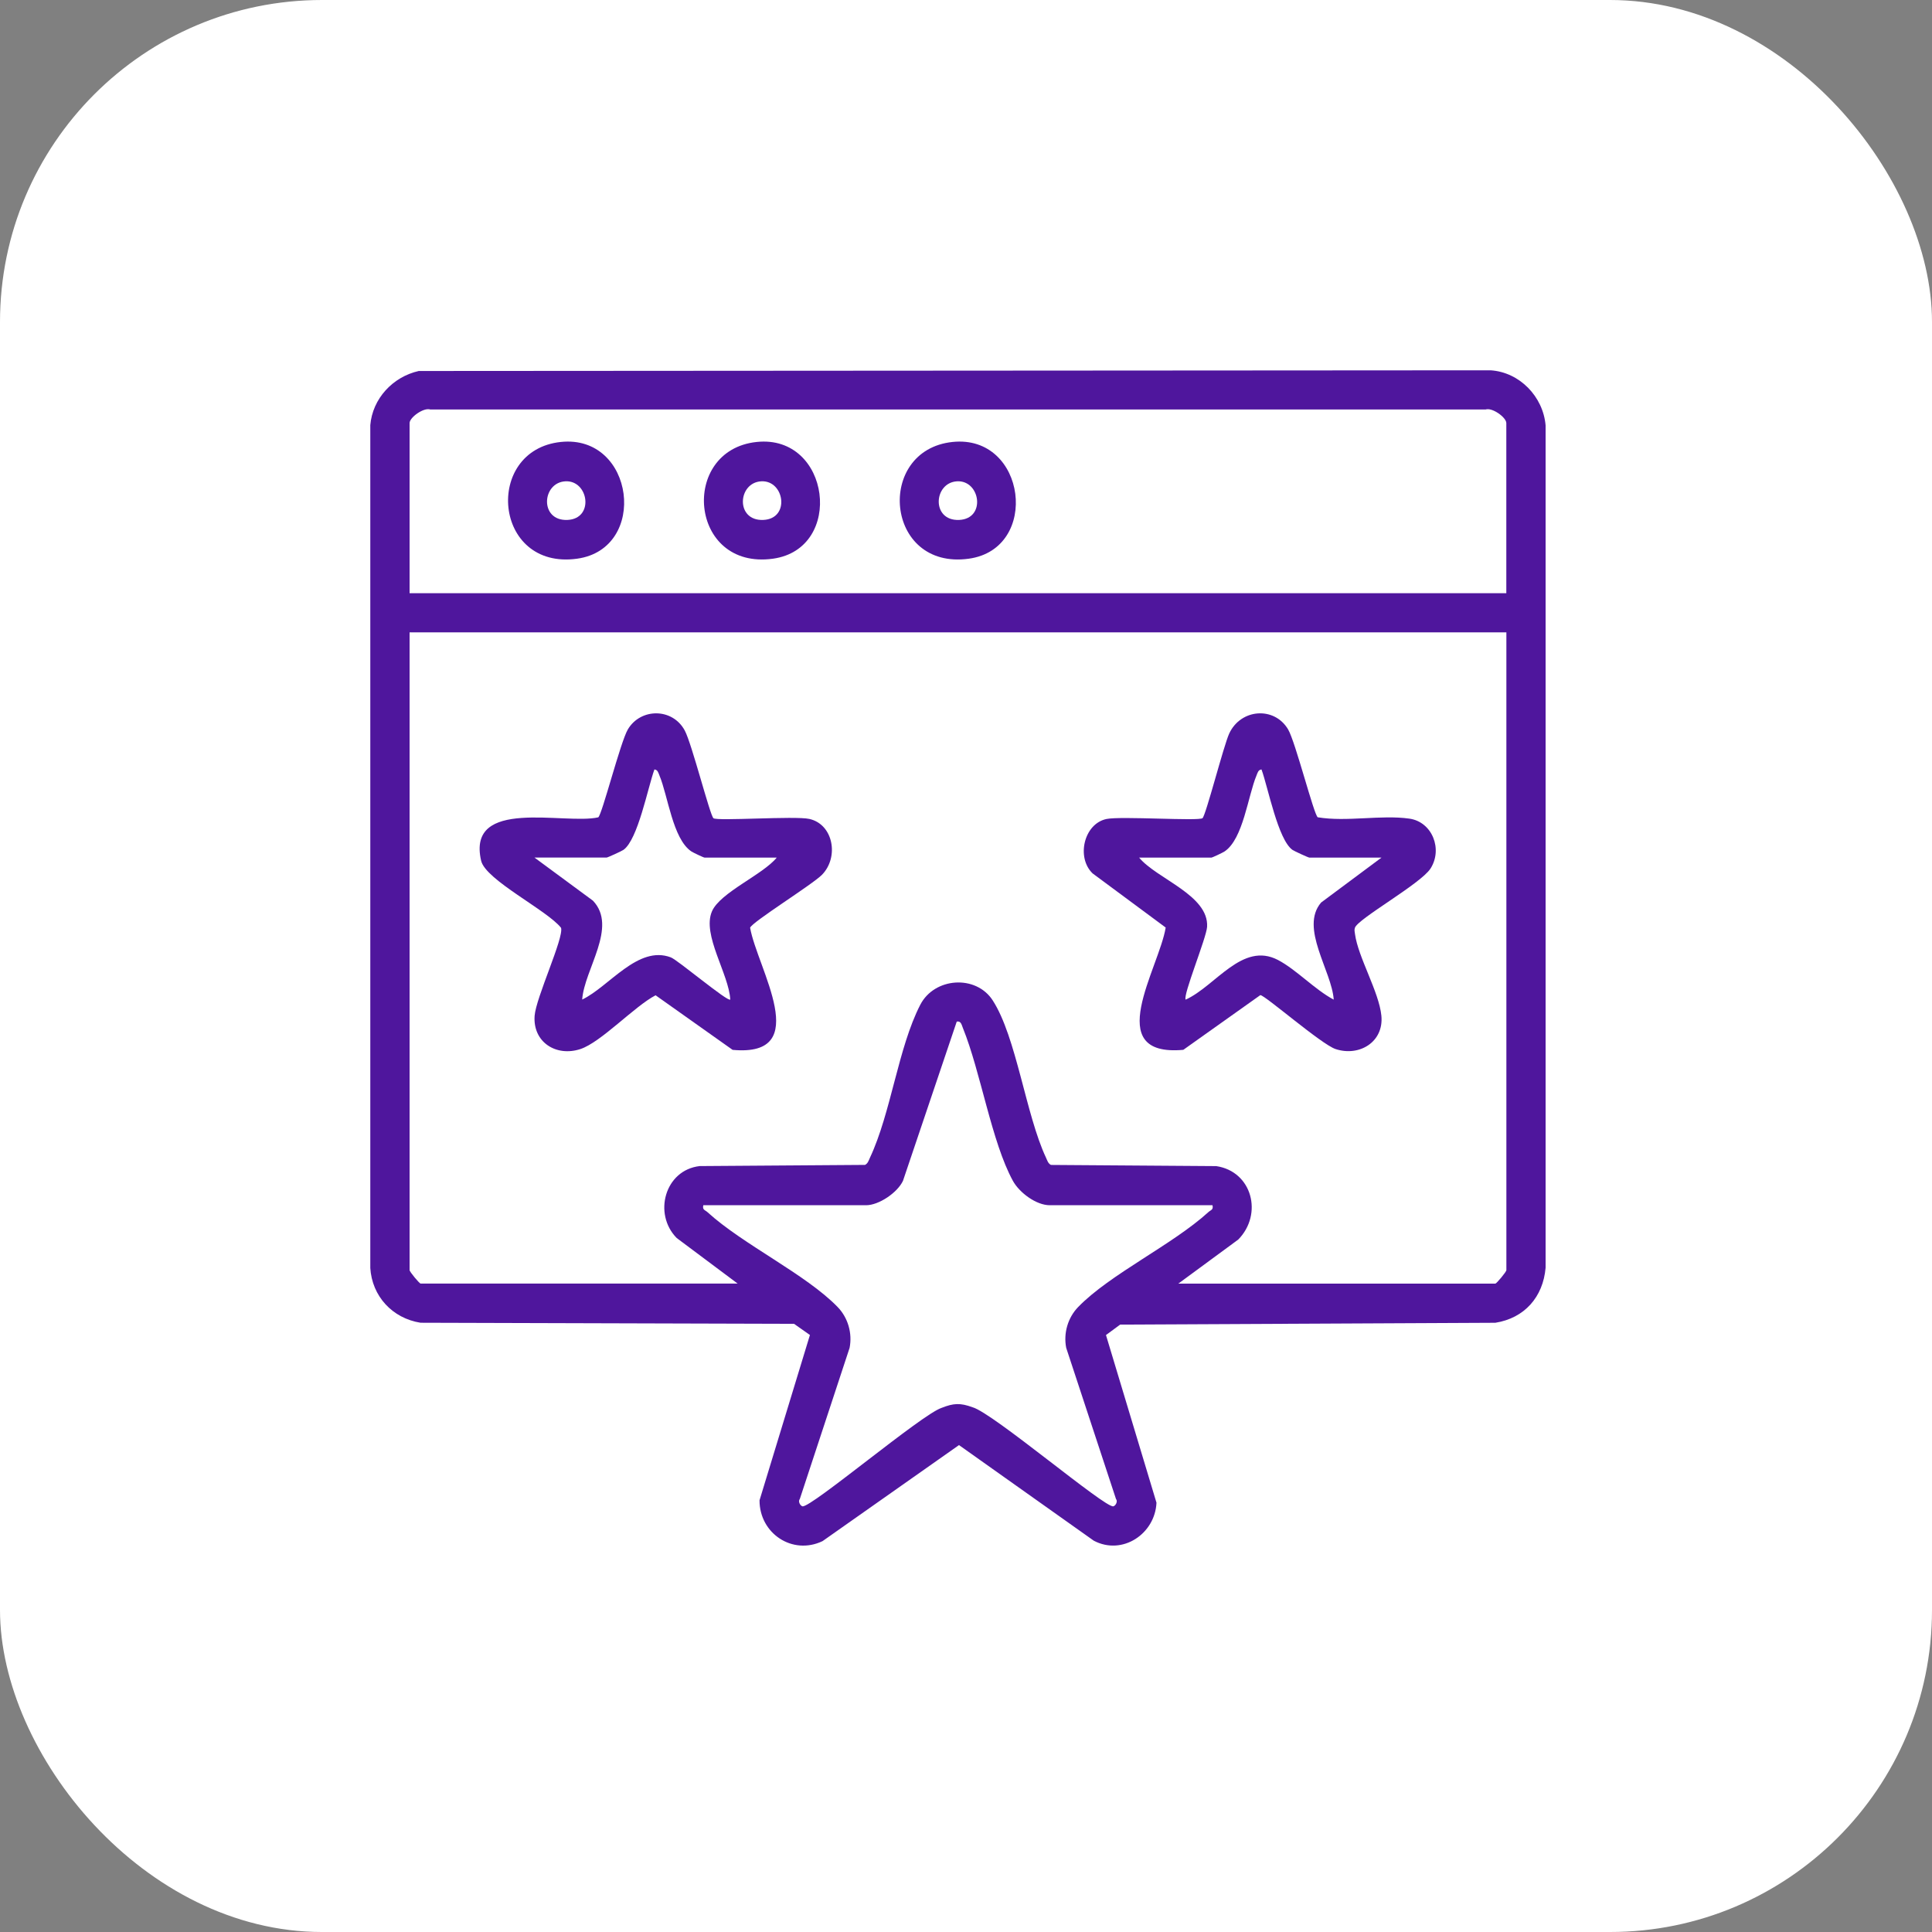 <svg xmlns="http://www.w3.org/2000/svg" width="120" height="120" viewBox="0 0 120 120" fill="none"><rect x="0" y="0" width="120" height="120" fill="#808080" stroke="none"/><rect width="120" height="120" rx="20" fill="white"></rect><g clip-path="url(#clip0_2202_2649)"><path d="M26.009 23.043L92.579 23C94.383 23.114 95.846 24.631 96 26.421V78.743C95.844 80.555 94.694 81.871 92.878 82.16L69.576 82.273L68.694 82.922L71.831 93.335C71.745 95.271 69.714 96.634 67.936 95.695L59.565 89.757L51.09 95.722C49.221 96.618 47.169 95.242 47.176 93.186L50.306 82.919L49.319 82.225L26.12 82.158C24.377 81.883 23.104 80.516 22.998 78.741V26.421C23.134 24.755 24.402 23.404 26.009 23.043ZM93.56 36.844V26.277C93.56 25.929 92.689 25.296 92.275 25.434H26.726C26.311 25.296 25.44 25.929 25.44 26.277V36.844H93.562H93.56ZM93.56 39.278H25.44V78.889C25.44 78.995 26.055 79.726 26.124 79.726H45.817L42.032 76.896C40.553 75.399 41.293 72.673 43.46 72.427L53.727 72.354C53.91 72.265 53.958 72.07 54.036 71.903C55.342 69.126 55.785 65.075 57.16 62.408C58.038 60.706 60.615 60.523 61.659 62.136C63.13 64.409 63.715 69.24 64.969 71.905C65.046 72.072 65.097 72.267 65.277 72.356L75.544 72.429C77.778 72.762 78.457 75.417 76.911 76.99L73.188 79.728H92.88C92.949 79.728 93.564 78.997 93.564 78.891V39.278H93.56ZM75.314 74.859H65.202C64.363 74.859 63.315 74.079 62.913 73.345C61.588 70.928 60.914 66.575 59.801 63.836C59.73 63.661 59.689 63.395 59.425 63.454L56.085 73.345C55.738 74.081 54.586 74.859 53.796 74.859H43.684C43.615 75.151 43.789 75.151 43.94 75.287C46.156 77.309 50.054 79.143 52.031 81.185C52.67 81.847 52.949 82.81 52.77 83.718L49.68 93.099C49.546 93.264 49.715 93.534 49.845 93.56C50.363 93.666 57.251 87.848 58.478 87.448C59.228 87.149 59.646 87.129 60.406 87.407C61.676 87.758 68.625 93.668 69.149 93.56C69.281 93.534 69.45 93.264 69.314 93.099L66.224 83.718C66.045 82.81 66.323 81.847 66.963 81.185C68.94 79.141 72.83 77.315 75.054 75.287C75.203 75.151 75.379 75.151 75.31 74.859H75.314Z" fill="#4F169D"></path><path d="M44.309 50.819C44.535 51.014 49.378 50.666 50.269 50.865C51.758 51.198 52.126 53.232 51.06 54.329C50.462 54.942 46.694 57.276 46.591 57.624C47.027 60.127 50.586 65.679 45.504 65.209L40.72 61.819C39.401 62.505 37.331 64.74 36.044 65.161C34.542 65.652 33.088 64.73 33.206 63.095C33.287 61.967 35.028 58.258 34.849 57.63C33.986 56.535 30.161 54.66 29.884 53.462C28.966 49.492 35.069 51.243 37.159 50.766C37.395 50.599 38.538 46.079 38.997 45.305C39.788 43.967 41.772 43.958 42.532 45.374C42.971 46.191 44.094 50.63 44.311 50.816L44.309 50.819ZM48.248 53.267H43.763C43.704 53.267 43.046 52.956 42.934 52.879C41.782 52.094 41.49 49.429 40.958 48.163C40.892 48.007 40.856 47.81 40.647 47.792C40.238 48.915 39.623 52.155 38.723 52.787C38.609 52.868 37.738 53.264 37.681 53.264H33.196L36.828 55.942C38.39 57.579 36.289 60.206 36.161 62.085C37.843 61.276 39.627 58.694 41.666 59.464C42.099 59.627 45.217 62.26 45.358 62.083C45.274 60.5 43.594 58.065 44.22 56.608C44.726 55.432 47.391 54.327 48.248 53.262V53.267Z" fill="#4F169D"></path><path d="M74.69 50.818C74.9 50.637 76.007 46.294 76.35 45.559C77.065 44.019 79.149 43.858 80.007 45.305C80.462 46.077 81.607 50.603 81.847 50.763C83.643 51.062 85.786 50.597 87.541 50.847C88.963 51.05 89.625 52.748 88.849 53.951C88.236 54.899 84.311 57.081 84.155 57.63C84.108 57.76 84.144 57.884 84.161 58.014C84.348 59.442 85.656 61.609 85.8 63.09C85.959 64.717 84.433 65.644 82.958 65.16C82.081 64.874 78.568 61.81 78.282 61.808L73.498 65.207C68.385 65.668 71.993 60.143 72.403 57.611L67.867 54.251C66.835 53.266 67.323 51.153 68.736 50.867C69.64 50.684 74.467 51.011 74.692 50.816L74.69 50.818ZM85.806 53.266H81.321C81.264 53.266 80.392 52.868 80.279 52.789C79.379 52.157 78.763 48.917 78.355 47.793C78.146 47.812 78.109 48.011 78.044 48.165C77.512 49.431 77.222 52.094 76.068 52.88C75.956 52.957 75.298 53.268 75.239 53.268H70.754C71.842 54.587 75.085 55.596 74.975 57.565C74.936 58.249 73.453 61.847 73.644 62.089C75.501 61.246 77.163 58.471 79.375 59.625C80.514 60.22 81.666 61.469 82.84 62.089C82.725 60.317 80.709 57.624 82.058 56.057L85.806 53.268V53.266Z" fill="#4F169D"></path><path d="M34.833 27.451C39.424 26.968 40.299 34.086 35.843 34.702C30.628 35.423 30.027 27.957 34.833 27.451ZM35.117 29.895C33.649 29.974 33.502 32.365 35.243 32.294C36.931 32.223 36.56 29.818 35.117 29.895Z" fill="#4F169D"></path><path d="M46.999 27.451C51.59 26.968 52.465 34.086 48.008 34.702C42.794 35.423 42.193 27.957 46.999 27.451ZM47.283 29.895C45.815 29.974 45.668 32.365 47.409 32.294C49.097 32.223 48.726 29.818 47.283 29.895Z" fill="#4F169D"></path><path d="M59.163 27.451C63.754 26.968 64.629 34.086 60.173 34.702C54.958 35.423 54.357 27.957 59.163 27.451ZM59.447 29.895C57.979 29.974 57.832 32.365 59.573 32.294C61.261 32.223 60.89 29.818 59.447 29.895Z" fill="#4F169D"></path></g><defs><clipPath id="clip0_2202_2649"><rect width="73" height="73" fill="white" transform="translate(23 23)"></rect></clipPath></defs></svg>